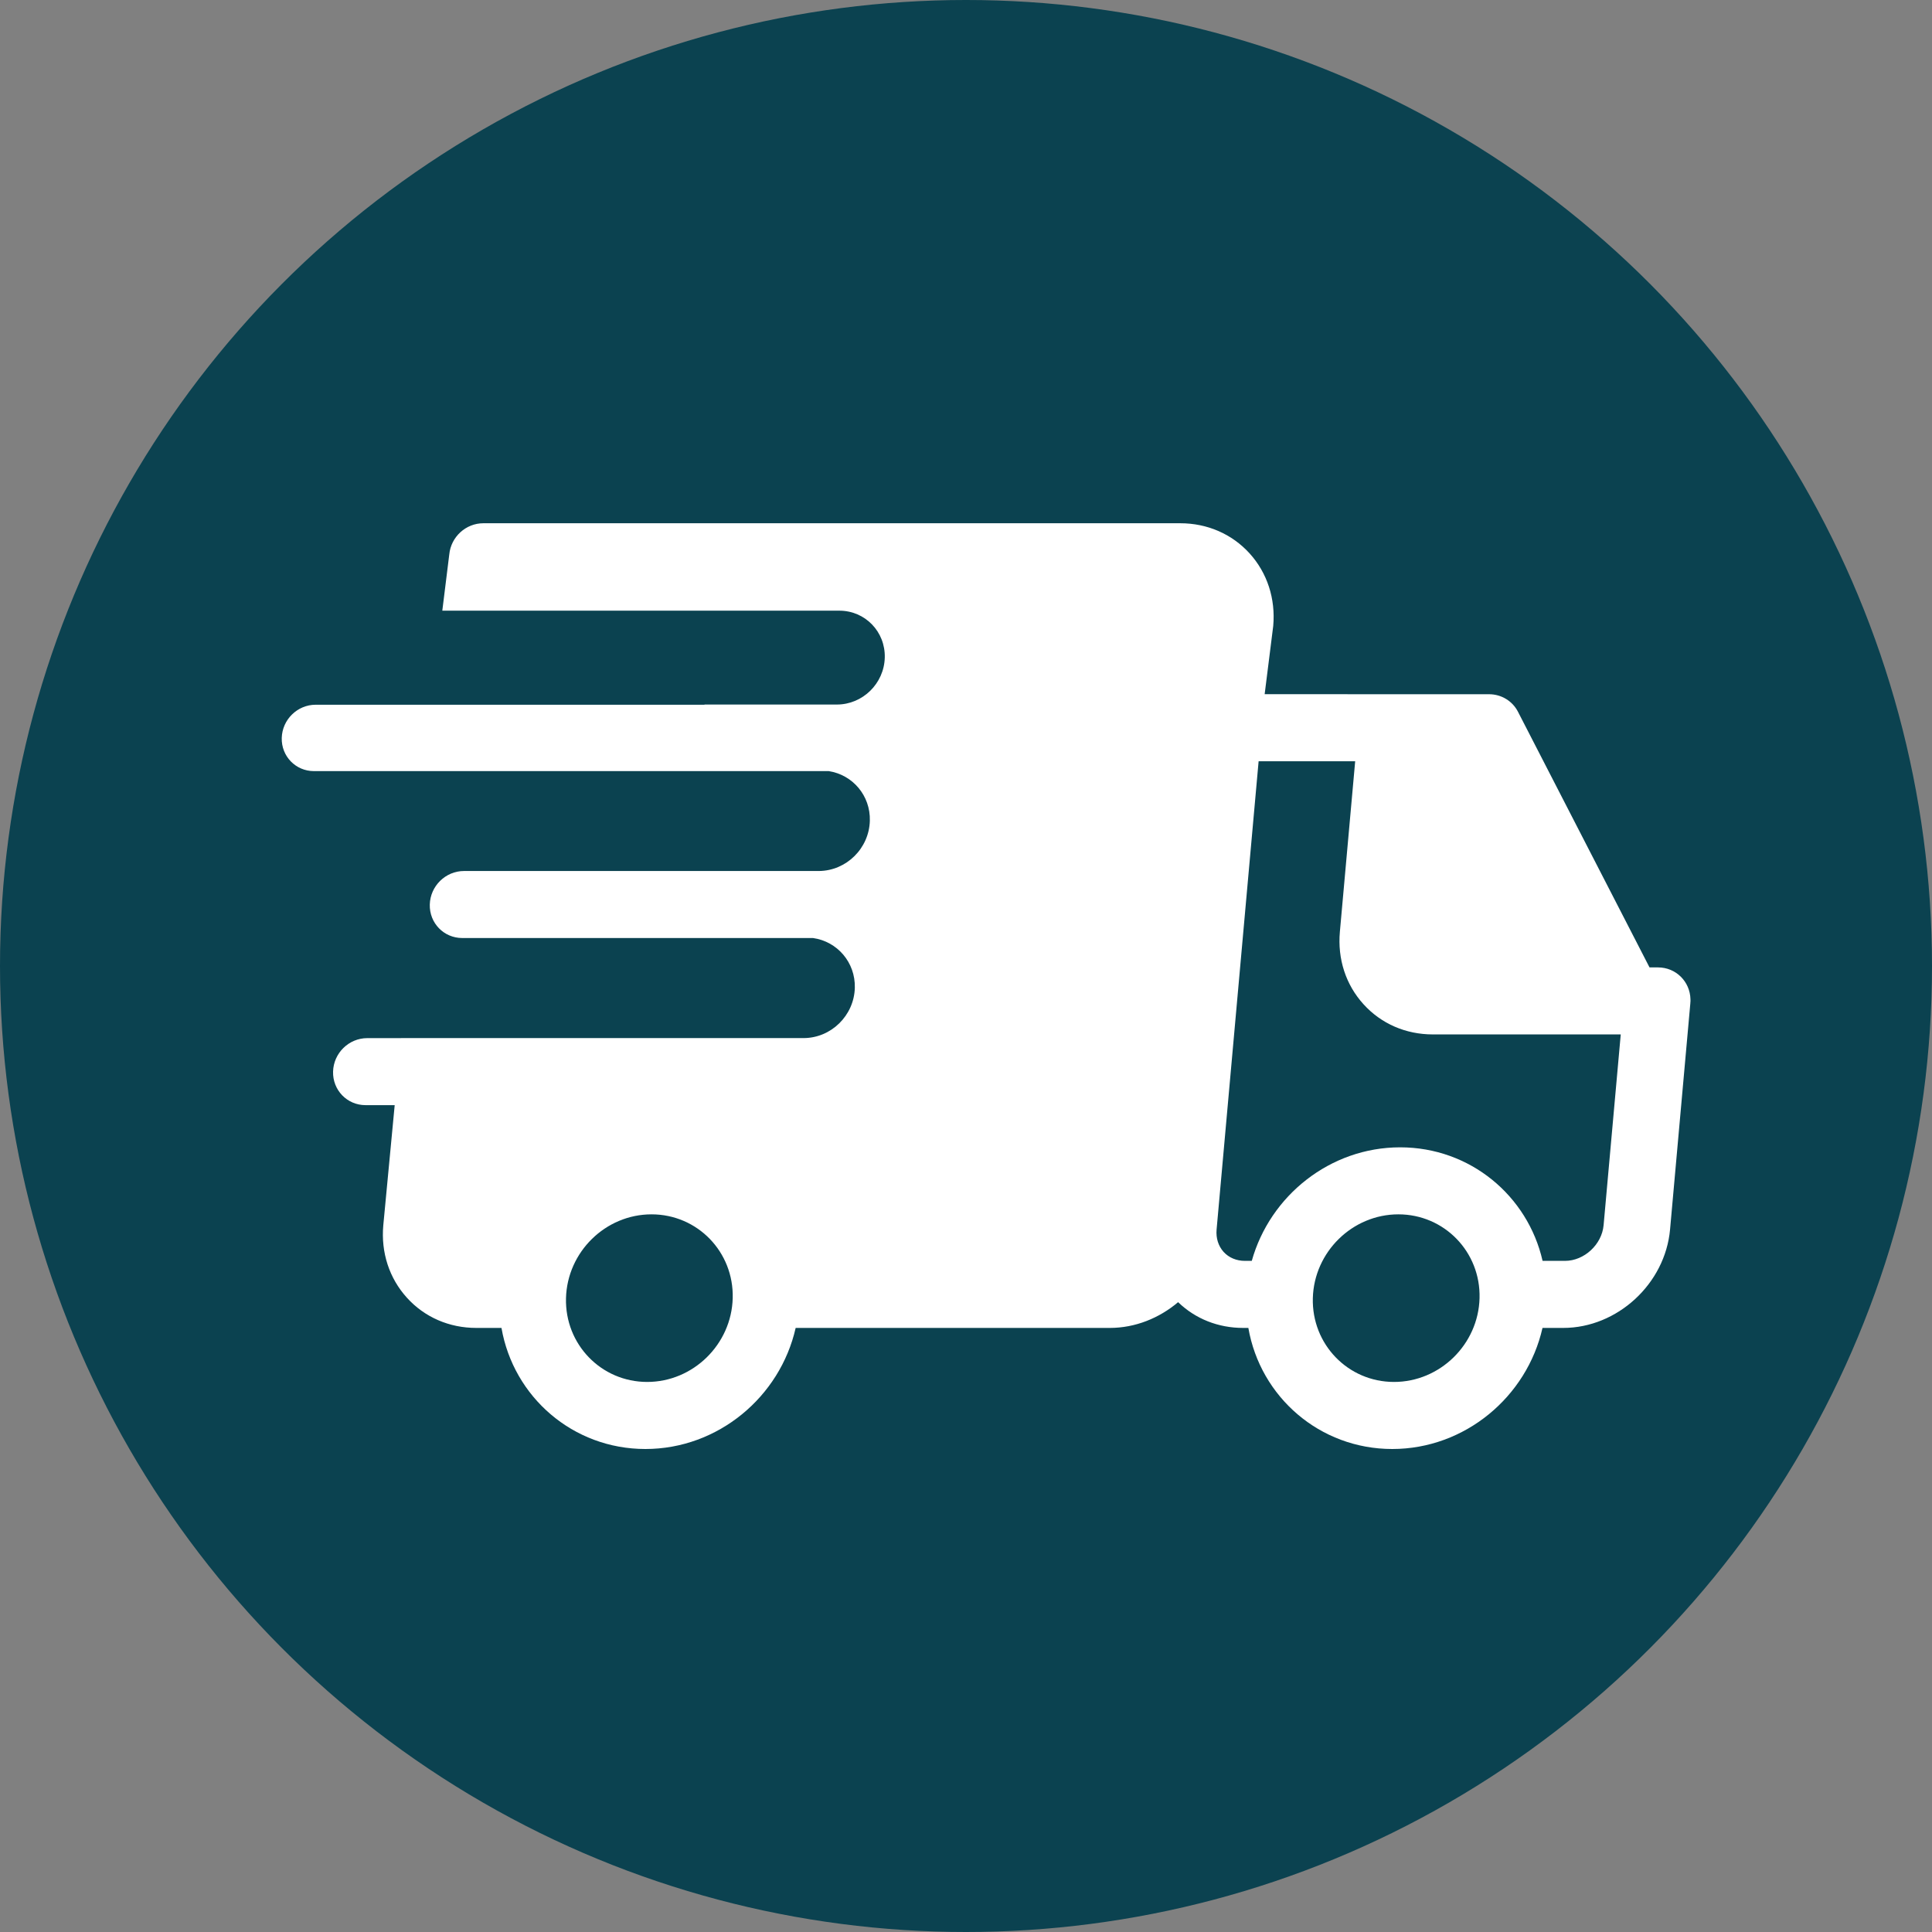<svg width="48" height="48" viewBox="0 0 48 48" fill="none" xmlns="http://www.w3.org/2000/svg">
<rect x="0" y="0" width="48" height="48" fill="#808080" stroke="none"/>
<circle cx="24" cy="24" r="24" fill="#0B4250"/>
<mask id="mask0_3911_6531" style="mask-type:alpha" maskUnits="userSpaceOnUse" x="0" y="0" width="48" height="48">
<circle cx="24" cy="24" r="23" fill="white" stroke="#FFBB7D" stroke-width="2"/>
</mask>
<g mask="url(#mask0_3911_6531)">
<path d="M41.999 24.847C41.999 24.84 41.999 24.834 41.999 24.827C41.989 24.386 41.637 24.035 41.193 24.035H40.982L37.714 17.684C37.577 17.416 37.302 17.249 36.998 17.248L31.42 17.247L31.633 15.551C31.693 14.874 31.485 14.234 31.046 13.749C30.607 13.266 29.995 13 29.322 13H12.009C11.574 13 11.204 13.338 11.162 13.775L10.989 15.172H20.853C21.494 15.172 21.999 15.694 21.982 16.338C21.965 16.982 21.433 17.504 20.792 17.504H17.502C17.503 17.506 17.503 17.507 17.504 17.509H7.842C7.389 17.509 7.012 17.878 7 18.334C6.988 18.789 7.346 19.158 7.799 19.158H20.59C21.184 19.25 21.628 19.766 21.611 20.391C21.593 21.078 21.028 21.634 20.347 21.64H11.528C11.07 21.64 10.69 22.013 10.678 22.473C10.666 22.933 11.027 23.305 11.485 23.305H20.199C20.802 23.39 21.254 23.91 21.238 24.541C21.22 25.231 20.649 25.791 19.963 25.791H9.965V25.792H9.125C8.667 25.792 8.287 26.164 8.275 26.624C8.263 27.084 8.624 27.457 9.081 27.457H9.806L9.523 30.44C9.462 31.118 9.671 31.758 10.11 32.242C10.548 32.726 11.161 32.992 11.834 32.992H12.459C12.757 34.705 14.232 36 16.035 36C17.839 36 19.381 34.705 19.768 32.992H27.573C28.204 32.992 28.801 32.749 29.27 32.352C29.698 32.766 30.266 32.992 30.886 32.992H31.015C31.312 34.705 32.787 36 34.591 36C36.394 36 37.936 34.705 38.323 32.992H38.838C40.181 32.992 41.371 31.895 41.492 30.547L41.996 24.925C41.997 24.917 41.997 24.91 41.997 24.902C41.998 24.89 42 24.879 42 24.867C42 24.86 41.999 24.854 41.999 24.847ZM16.079 34.334C14.937 34.334 14.032 33.4 14.062 32.252C14.092 31.104 15.045 30.17 16.187 30.17C17.329 30.17 18.234 31.104 18.204 32.252C18.174 33.4 17.221 34.334 16.079 34.334ZM34.634 34.334C33.492 34.334 32.587 33.4 32.617 32.252C32.647 31.104 33.601 30.17 34.742 30.17C35.884 30.17 36.789 31.104 36.759 32.252C36.729 33.4 35.776 34.334 34.634 34.334ZM39.841 30.44C39.798 30.92 39.359 31.326 38.882 31.326H38.325C37.956 29.706 36.523 28.505 34.786 28.505C33.048 28.505 31.553 29.706 31.1 31.326H30.93C30.719 31.326 30.531 31.247 30.4 31.103C30.269 30.957 30.207 30.76 30.226 30.547L31.27 18.913L33.669 18.913L33.289 23.148C33.228 23.826 33.436 24.466 33.876 24.95C34.314 25.434 34.926 25.7 35.6 25.7H40.267L39.841 30.44Z" fill="white"/>
</g>
</svg>
